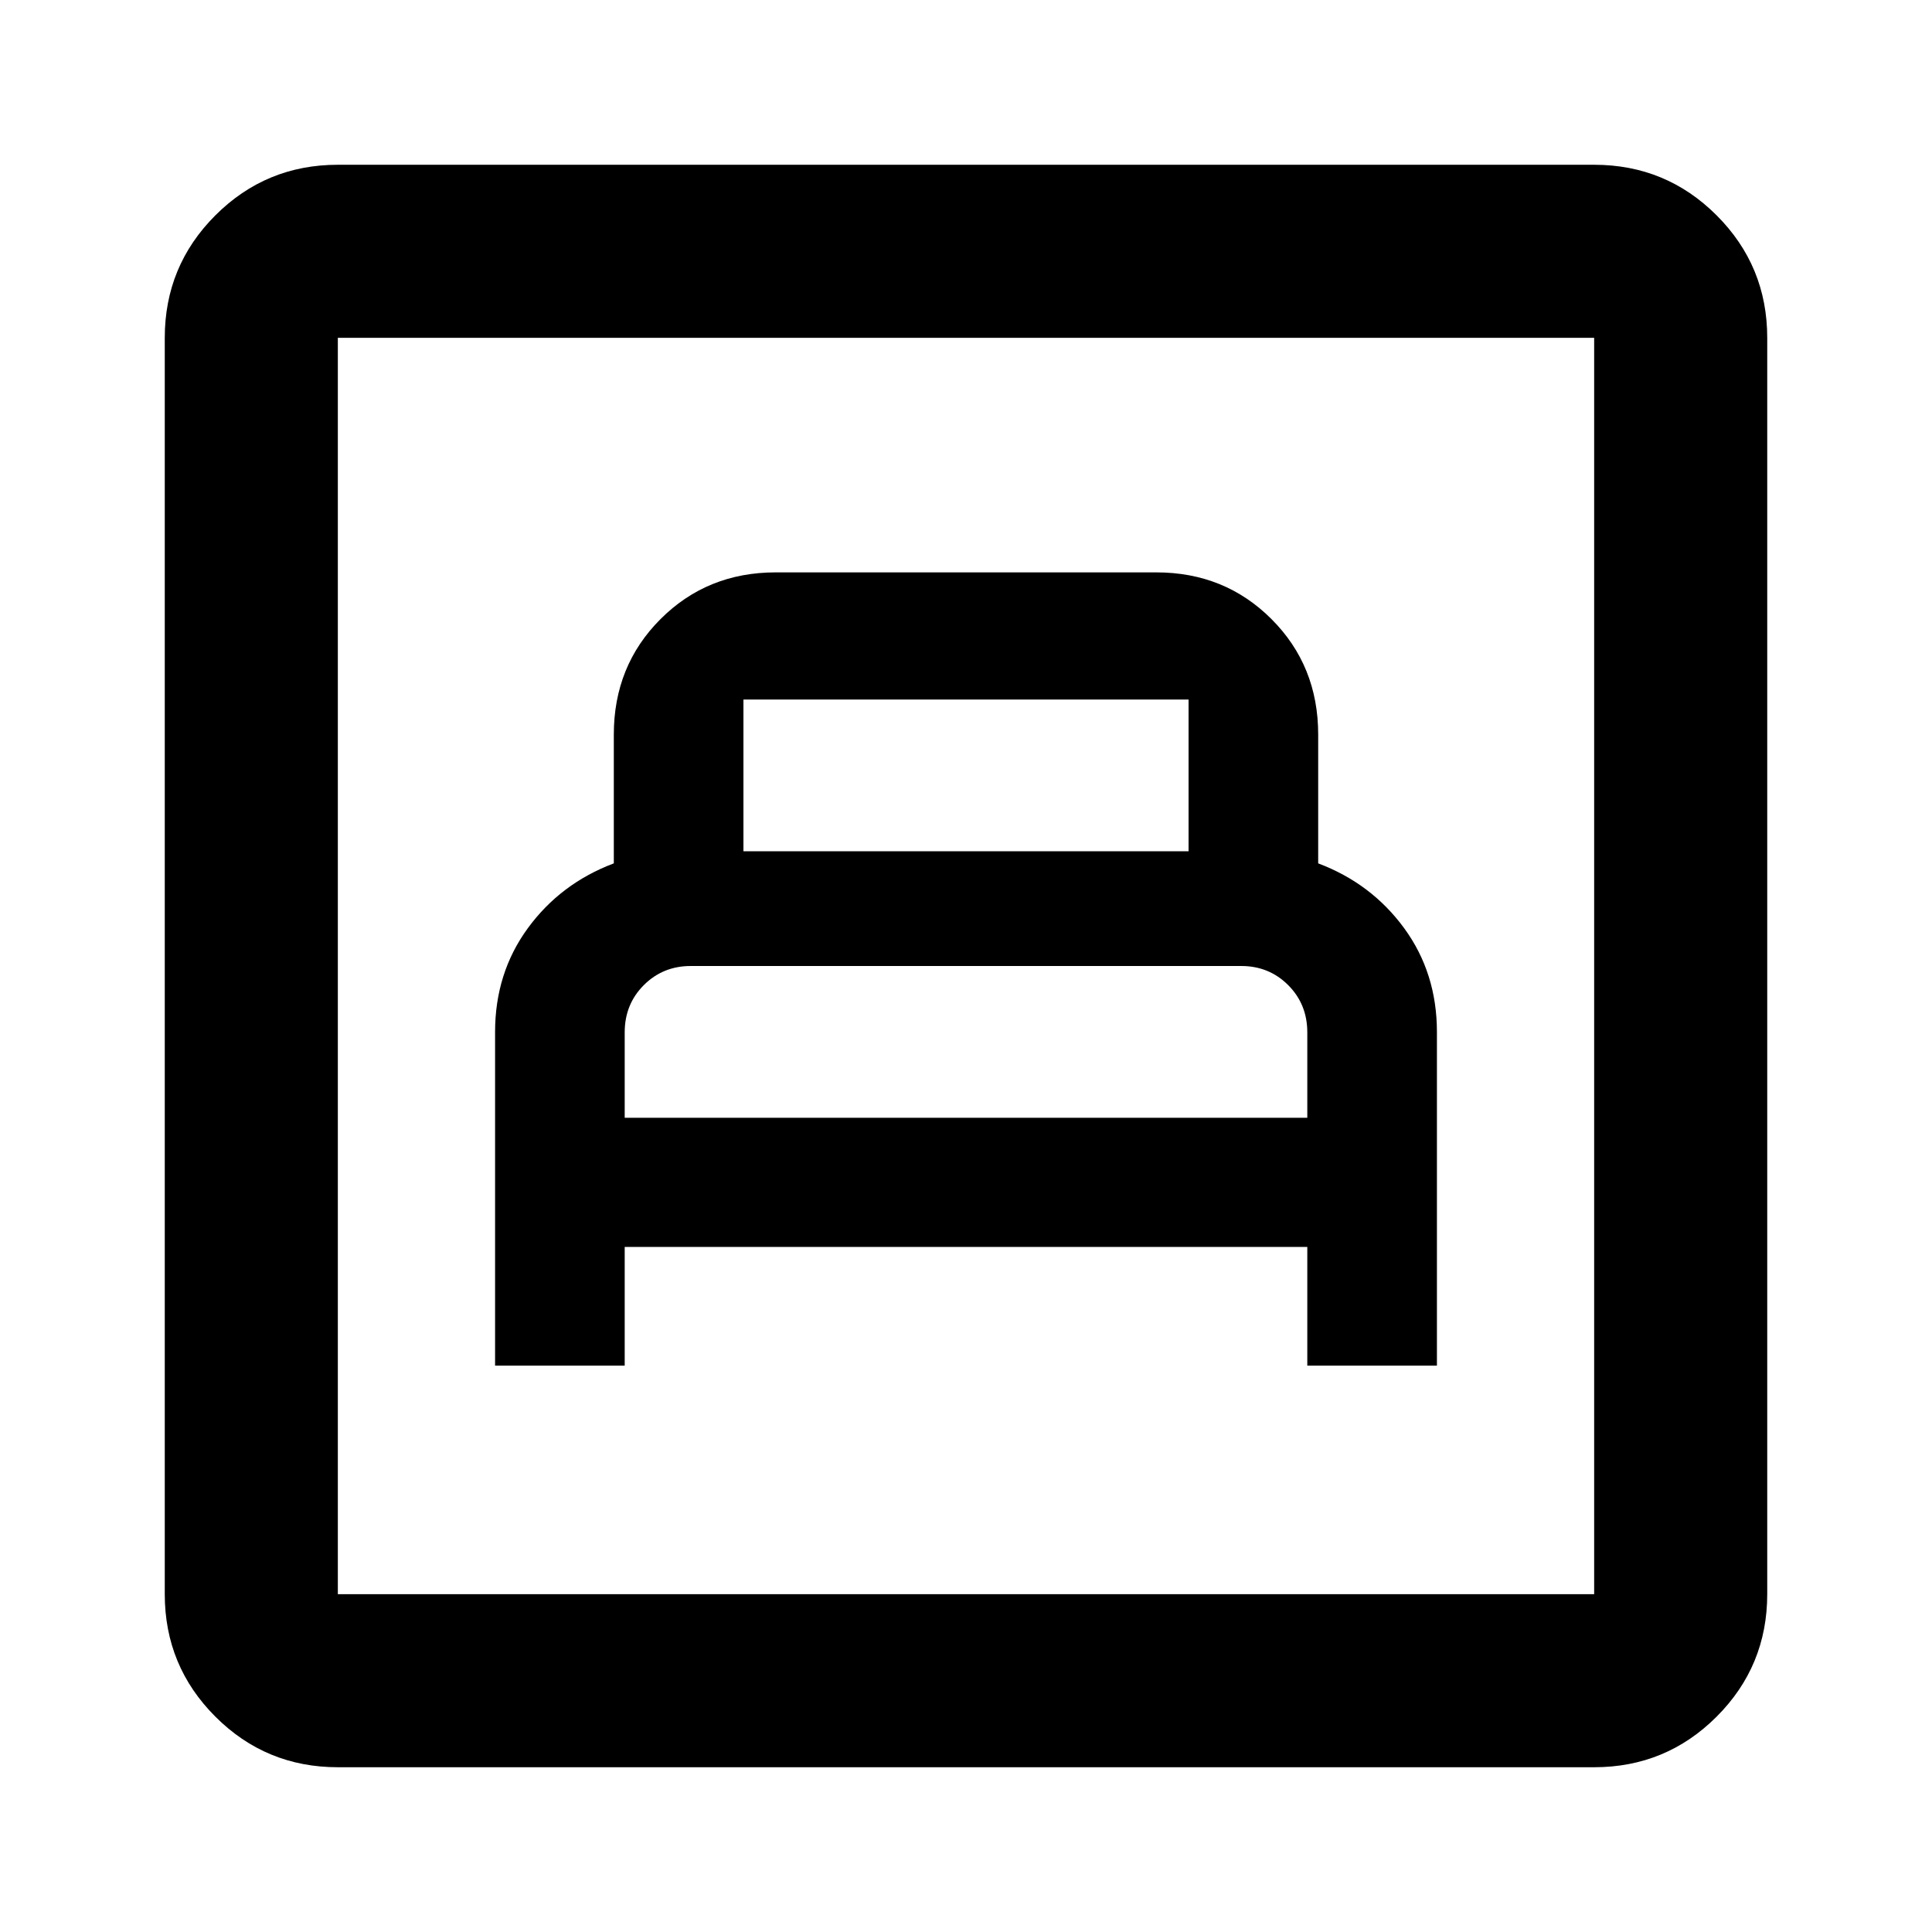 <svg xmlns="http://www.w3.org/2000/svg" height="24px" viewBox="0 -960 960 960" width="24px" fill="#000000"><path d="M246-281.41h64.41v-59h339.18v59H714v-165.78q0-29.31-16.25-51.56Q681.5-521 655-531v-64q0-34.17-23.21-57.38-23.2-23.21-57.26-23.21H385.47q-34.06 0-57.26 23.21Q305-629.17 305-595v64q-26.5 10-42.75 32.25T246-447.19v165.78Zm64.41-123.18V-447q0-14 9.5-23.5t23.33-9.5h273.52q13.83 0 23.33 9.5 9.5 9.5 9.5 23.5v42.41H310.41Zm59-132.41v-75.41h221.18V-537H369.41ZM167.87-81.87q-35.72 0-60.86-25.14t-25.14-60.86v-624.26q0-35.72 25.14-60.86t60.86-25.14h624.26q35.72 0 60.86 25.14t25.14 60.86v624.26q0 35.72-25.14 60.86t-60.86 25.14H167.87Zm0-86h624.26v-624.26H167.87v624.26Zm0 0v-624.26 624.26Z"/></svg>